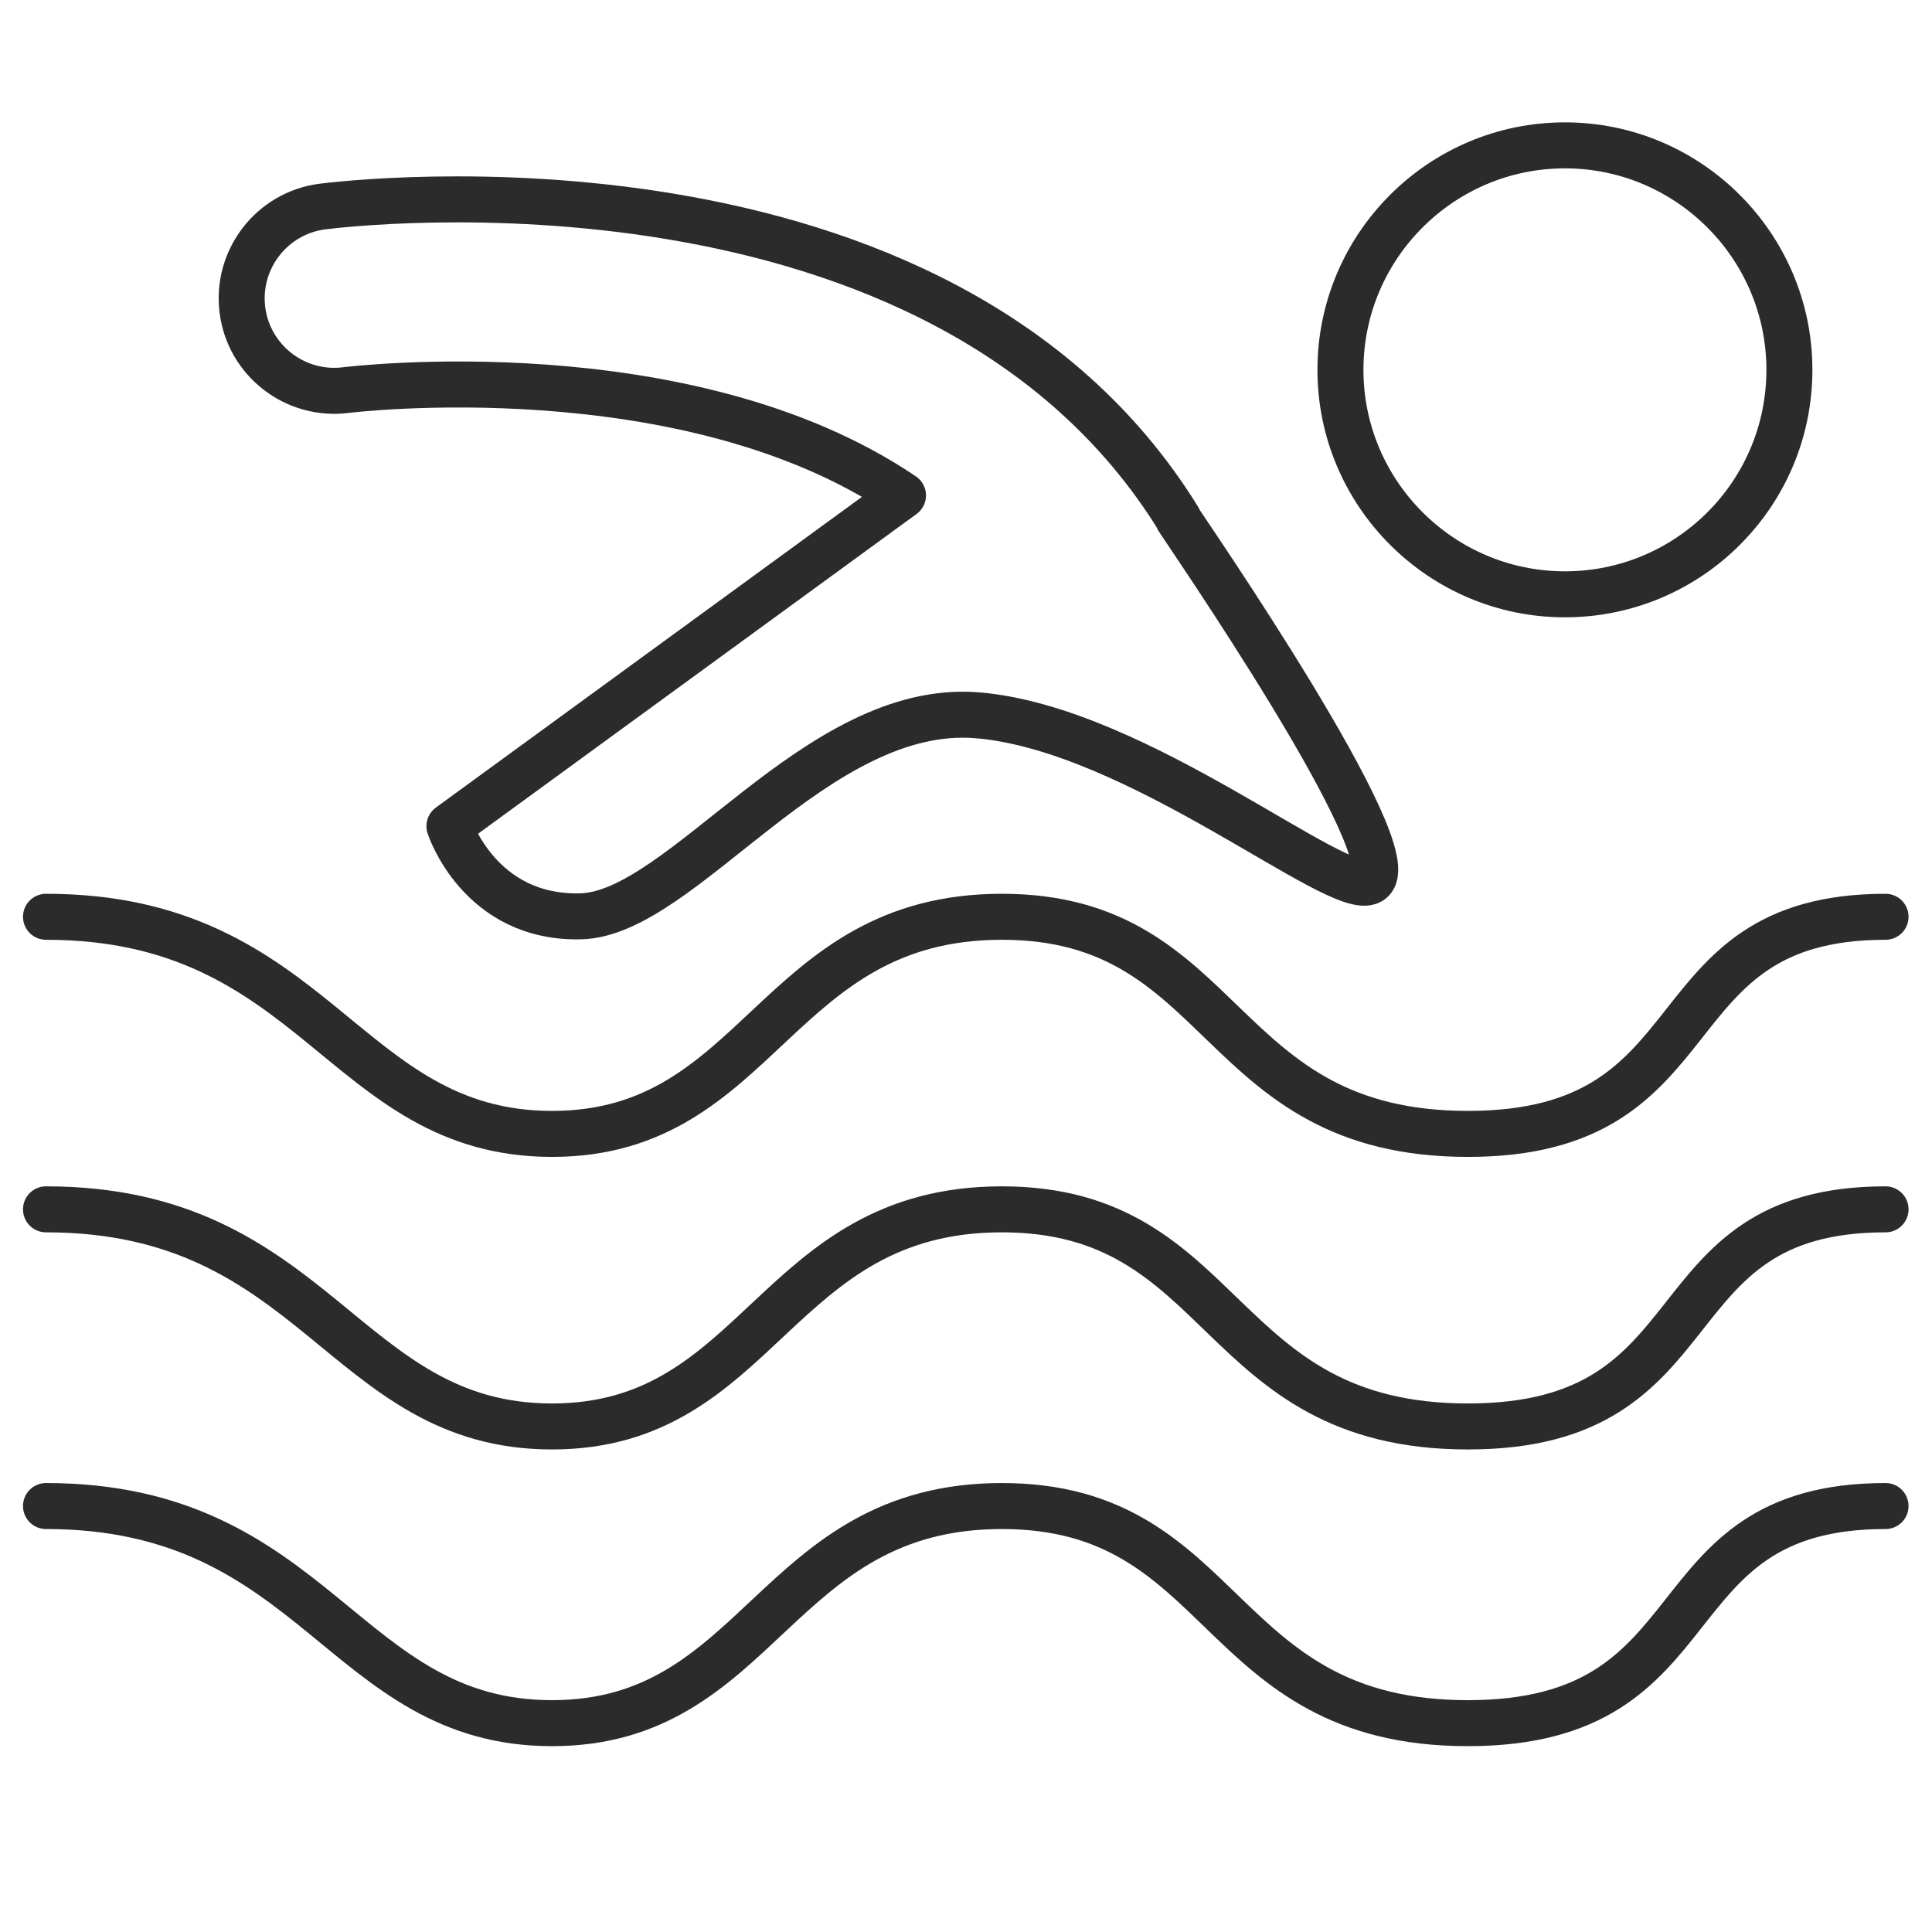 <?xml version="1.0" encoding="UTF-8"?>
<svg id="a" data-name="Layer 1" xmlns="http://www.w3.org/2000/svg" width="42" height="42" viewBox="0 0 42 42">
  <path d="M38.9,8.04c0,2.7-2.19,4.88-4.88,4.88s-4.88-2.19-4.88-4.88,2.19-4.88,4.88-4.88,4.88,2.19,4.88,4.88Z" style="fill: none; stroke: #2b2b2b; stroke-linecap: round; stroke-linejoin: round;"/>
  <path d="M25.62,11.28C20.43,2.87,7.56,4.42,7.01,4.49c-1.1.14-1.88,1.15-1.74,2.25.14,1.1,1.15,1.88,2.25,1.74.09-.01,7.4-.9,12.11,2.29l-9.86,7.19s.65,2.02,2.86,1.96c2.21-.06,5.12-4.66,8.62-4.37,3.49.29,7.86,4.01,8.54,3.61.89-.52-4.08-7.71-4.18-7.88Z" style="fill: none; stroke: #2b2b2b; stroke-linecap: round; stroke-linejoin: round;"/>
  <path d="M1,19.93c5.88,0,6.46,4.72,11,4.72s4.83-4.72,9.78-4.72,4.6,4.72,10.13,4.72,3.9-4.72,9.08-4.72" style="fill: none; stroke: #2b2b2b; stroke-linecap: round; stroke-linejoin: round;"/>
  <path d="M1,26.29c5.88,0,6.46,4.72,11,4.72s4.83-4.72,9.78-4.72,4.6,4.72,10.13,4.72,3.9-4.72,9.08-4.72" style="fill: none; stroke: #2b2b2b; stroke-linecap: round; stroke-linejoin: round;"/>
  <path d="M1,32.74c5.88,0,6.46,4.72,11,4.72s4.83-4.72,9.78-4.72,4.6,4.72,10.13,4.72,3.9-4.72,9.08-4.72" style="fill: none; stroke: #2b2b2b; stroke-linecap: round; stroke-linejoin: round;"/>
</svg>